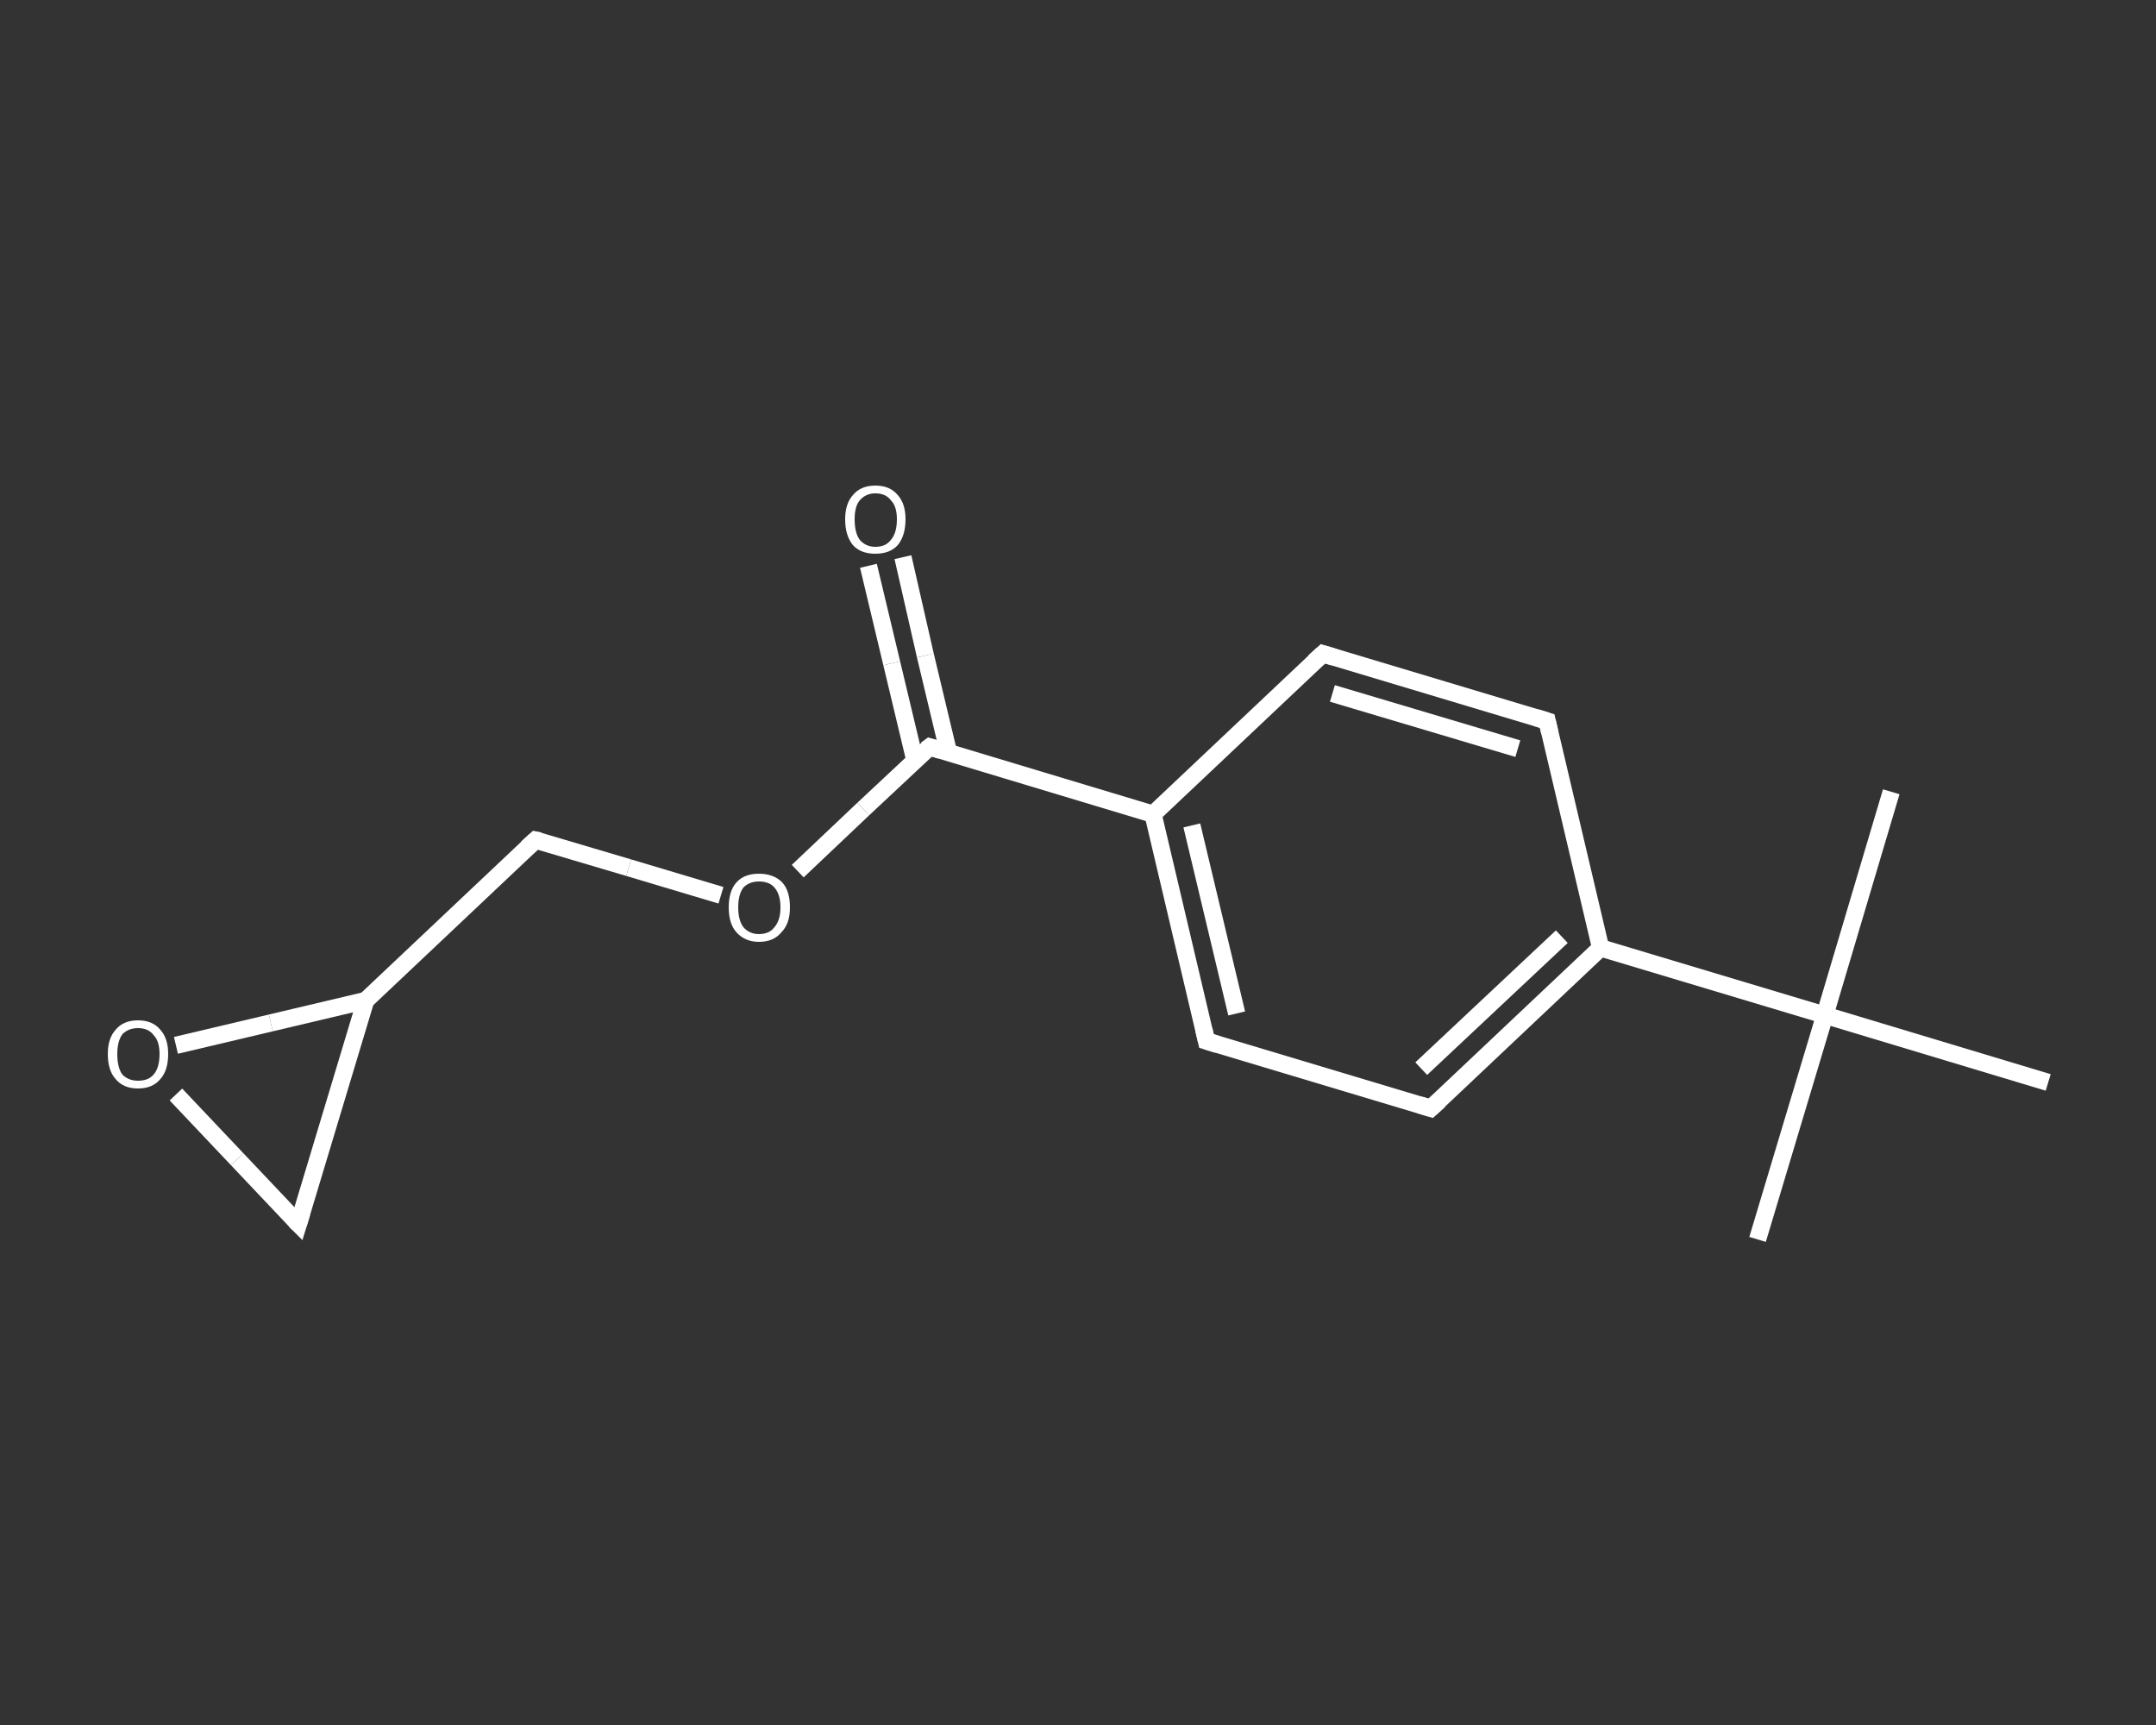 <?xml version='1.0' encoding='iso-8859-1'?>
<svg version='1.1' baseProfile='full'
              xmlns='http://www.w3.org/2000/svg'
                      xmlns:rdkit='http://www.rdkit.org/xml'
                      xmlns:xlink='http://www.w3.org/1999/xlink'
                  xml:space='preserve'
width='250px' height='200px' viewBox='0 0 250 200'>
<rect x="0" y="0" width="250" height="200" fill="#333333" stroke="none"/>
<!-- END OF HEADER -->
<rect style='opacity:1.0;fill:transparent;stroke:none' width='250.0' height='200.0' x='0.0' y='0.0'> </rect>
<path class='bond-0 atom-0 atom-1' d='M 203.8,143.7 L 211.6,117.7' style='fill:none;fill-rule:evenodd;stroke:#FFFFFF;stroke-width:2.0px;stroke-linecap:butt;stroke-linejoin:miter;stroke-opacity:1' />
<path class='bond-1 atom-1 atom-2' d='M 211.6,117.7 L 219.3,91.8' style='fill:none;fill-rule:evenodd;stroke:#FFFFFF;stroke-width:2.0px;stroke-linecap:butt;stroke-linejoin:miter;stroke-opacity:1' />
<path class='bond-2 atom-1 atom-3' d='M 211.6,117.7 L 237.5,125.5' style='fill:none;fill-rule:evenodd;stroke:#FFFFFF;stroke-width:2.0px;stroke-linecap:butt;stroke-linejoin:miter;stroke-opacity:1' />
<path class='bond-3 atom-1 atom-4' d='M 211.6,117.7 L 185.6,109.9' style='fill:none;fill-rule:evenodd;stroke:#FFFFFF;stroke-width:2.0px;stroke-linecap:butt;stroke-linejoin:miter;stroke-opacity:1' />
<path class='bond-4 atom-4 atom-5' d='M 185.6,109.9 L 165.9,128.5' style='fill:none;fill-rule:evenodd;stroke:#FFFFFF;stroke-width:2.0px;stroke-linecap:butt;stroke-linejoin:miter;stroke-opacity:1' />
<path class='bond-4 atom-4 atom-5' d='M 181.1,108.6 L 164.8,123.9' style='fill:none;fill-rule:evenodd;stroke:#FFFFFF;stroke-width:2.0px;stroke-linecap:butt;stroke-linejoin:miter;stroke-opacity:1' />
<path class='bond-5 atom-5 atom-6' d='M 165.9,128.5 L 139.9,120.7' style='fill:none;fill-rule:evenodd;stroke:#FFFFFF;stroke-width:2.0px;stroke-linecap:butt;stroke-linejoin:miter;stroke-opacity:1' />
<path class='bond-6 atom-6 atom-7' d='M 139.9,120.7 L 133.7,94.4' style='fill:none;fill-rule:evenodd;stroke:#FFFFFF;stroke-width:2.0px;stroke-linecap:butt;stroke-linejoin:miter;stroke-opacity:1' />
<path class='bond-6 atom-6 atom-7' d='M 143.4,117.5 L 138.2,95.7' style='fill:none;fill-rule:evenodd;stroke:#FFFFFF;stroke-width:2.0px;stroke-linecap:butt;stroke-linejoin:miter;stroke-opacity:1' />
<path class='bond-7 atom-7 atom-8' d='M 133.7,94.4 L 107.8,86.6' style='fill:none;fill-rule:evenodd;stroke:#FFFFFF;stroke-width:2.0px;stroke-linecap:butt;stroke-linejoin:miter;stroke-opacity:1' />
<path class='bond-8 atom-8 atom-9' d='M 110.0,87.3 L 107.3,76.0' style='fill:none;fill-rule:evenodd;stroke:#FFFFFF;stroke-width:2.0px;stroke-linecap:butt;stroke-linejoin:miter;stroke-opacity:1' />
<path class='bond-8 atom-8 atom-9' d='M 107.3,76.0 L 104.7,64.6' style='fill:none;fill-rule:evenodd;stroke:#FFFFFF;stroke-width:2.0px;stroke-linecap:butt;stroke-linejoin:miter;stroke-opacity:1' />
<path class='bond-8 atom-8 atom-9' d='M 106.1,88.2 L 103.4,76.9' style='fill:none;fill-rule:evenodd;stroke:#FFFFFF;stroke-width:2.0px;stroke-linecap:butt;stroke-linejoin:miter;stroke-opacity:1' />
<path class='bond-8 atom-8 atom-9' d='M 103.4,76.9 L 100.7,65.6' style='fill:none;fill-rule:evenodd;stroke:#FFFFFF;stroke-width:2.0px;stroke-linecap:butt;stroke-linejoin:miter;stroke-opacity:1' />
<path class='bond-9 atom-8 atom-10' d='M 107.8,86.6 L 100.1,93.8' style='fill:none;fill-rule:evenodd;stroke:#FFFFFF;stroke-width:2.0px;stroke-linecap:butt;stroke-linejoin:miter;stroke-opacity:1' />
<path class='bond-9 atom-8 atom-10' d='M 100.1,93.8 L 92.5,101.0' style='fill:none;fill-rule:evenodd;stroke:#FFFFFF;stroke-width:2.0px;stroke-linecap:butt;stroke-linejoin:miter;stroke-opacity:1' />
<path class='bond-10 atom-10 atom-11' d='M 83.6,103.8 L 72.9,100.6' style='fill:none;fill-rule:evenodd;stroke:#FFFFFF;stroke-width:2.0px;stroke-linecap:butt;stroke-linejoin:miter;stroke-opacity:1' />
<path class='bond-10 atom-10 atom-11' d='M 72.9,100.6 L 62.1,97.4' style='fill:none;fill-rule:evenodd;stroke:#FFFFFF;stroke-width:2.0px;stroke-linecap:butt;stroke-linejoin:miter;stroke-opacity:1' />
<path class='bond-11 atom-11 atom-12' d='M 62.1,97.4 L 42.4,116.0' style='fill:none;fill-rule:evenodd;stroke:#FFFFFF;stroke-width:2.0px;stroke-linecap:butt;stroke-linejoin:miter;stroke-opacity:1' />
<path class='bond-12 atom-12 atom-13' d='M 42.4,116.0 L 34.6,141.9' style='fill:none;fill-rule:evenodd;stroke:#FFFFFF;stroke-width:2.0px;stroke-linecap:butt;stroke-linejoin:miter;stroke-opacity:1' />
<path class='bond-13 atom-13 atom-14' d='M 34.6,141.9 L 27.5,134.4' style='fill:none;fill-rule:evenodd;stroke:#FFFFFF;stroke-width:2.0px;stroke-linecap:butt;stroke-linejoin:miter;stroke-opacity:1' />
<path class='bond-13 atom-13 atom-14' d='M 27.5,134.4 L 20.4,126.9' style='fill:none;fill-rule:evenodd;stroke:#FFFFFF;stroke-width:2.0px;stroke-linecap:butt;stroke-linejoin:miter;stroke-opacity:1' />
<path class='bond-14 atom-7 atom-15' d='M 133.7,94.4 L 153.4,75.8' style='fill:none;fill-rule:evenodd;stroke:#FFFFFF;stroke-width:2.0px;stroke-linecap:butt;stroke-linejoin:miter;stroke-opacity:1' />
<path class='bond-15 atom-15 atom-16' d='M 153.4,75.8 L 179.4,83.6' style='fill:none;fill-rule:evenodd;stroke:#FFFFFF;stroke-width:2.0px;stroke-linecap:butt;stroke-linejoin:miter;stroke-opacity:1' />
<path class='bond-15 atom-15 atom-16' d='M 154.5,80.4 L 176.0,86.8' style='fill:none;fill-rule:evenodd;stroke:#FFFFFF;stroke-width:2.0px;stroke-linecap:butt;stroke-linejoin:miter;stroke-opacity:1' />
<path class='bond-16 atom-16 atom-4' d='M 179.4,83.6 L 185.6,109.9' style='fill:none;fill-rule:evenodd;stroke:#FFFFFF;stroke-width:2.0px;stroke-linecap:butt;stroke-linejoin:miter;stroke-opacity:1' />
<path class='bond-17 atom-14 atom-12' d='M 20.4,121.2 L 31.4,118.6' style='fill:none;fill-rule:evenodd;stroke:#FFFFFF;stroke-width:2.0px;stroke-linecap:butt;stroke-linejoin:miter;stroke-opacity:1' />
<path class='bond-17 atom-14 atom-12' d='M 31.4,118.6 L 42.4,116.0' style='fill:none;fill-rule:evenodd;stroke:#FFFFFF;stroke-width:2.0px;stroke-linecap:butt;stroke-linejoin:miter;stroke-opacity:1' />
<path d='M 166.9,127.6 L 165.9,128.5 L 164.6,128.1' style='fill:none;stroke:#FFFFFF;stroke-width:2.0px;stroke-linecap:butt;stroke-linejoin:miter;stroke-opacity:1;' />
<path d='M 141.2,121.1 L 139.9,120.7 L 139.6,119.4' style='fill:none;stroke:#FFFFFF;stroke-width:2.0px;stroke-linecap:butt;stroke-linejoin:miter;stroke-opacity:1;' />
<path d='M 109.1,87.0 L 107.8,86.6 L 107.4,86.9' style='fill:none;stroke:#FFFFFF;stroke-width:2.0px;stroke-linecap:butt;stroke-linejoin:miter;stroke-opacity:1;' />
<path d='M 62.6,97.5 L 62.1,97.4 L 61.1,98.3' style='fill:none;stroke:#FFFFFF;stroke-width:2.0px;stroke-linecap:butt;stroke-linejoin:miter;stroke-opacity:1;' />
<path d='M 35.0,140.6 L 34.6,141.9 L 34.2,141.5' style='fill:none;stroke:#FFFFFF;stroke-width:2.0px;stroke-linecap:butt;stroke-linejoin:miter;stroke-opacity:1;' />
<path d='M 152.4,76.7 L 153.4,75.8 L 154.7,76.2' style='fill:none;stroke:#FFFFFF;stroke-width:2.0px;stroke-linecap:butt;stroke-linejoin:miter;stroke-opacity:1;' />
<path d='M 178.1,83.2 L 179.4,83.6 L 179.7,84.9' style='fill:none;stroke:#FFFFFF;stroke-width:2.0px;stroke-linecap:butt;stroke-linejoin:miter;stroke-opacity:1;' />
<path class='atom-9' d='M 98.0 60.2
Q 98.0 58.4, 98.9 57.4
Q 99.8 56.3, 101.5 56.3
Q 103.2 56.3, 104.1 57.4
Q 105.0 58.4, 105.0 60.2
Q 105.0 62.1, 104.1 63.2
Q 103.2 64.2, 101.5 64.2
Q 99.8 64.2, 98.9 63.2
Q 98.0 62.1, 98.0 60.2
M 101.5 63.4
Q 102.7 63.4, 103.3 62.6
Q 104.0 61.8, 104.0 60.2
Q 104.0 58.7, 103.3 58.0
Q 102.7 57.2, 101.5 57.2
Q 100.4 57.2, 99.7 58.0
Q 99.1 58.7, 99.1 60.2
Q 99.1 61.8, 99.7 62.6
Q 100.4 63.4, 101.5 63.4
' fill='#FFFFFF'/>
<path class='atom-10' d='M 84.5 105.2
Q 84.5 103.3, 85.4 102.3
Q 86.3 101.3, 88.0 101.3
Q 89.7 101.3, 90.7 102.3
Q 91.6 103.3, 91.6 105.2
Q 91.6 107.1, 90.6 108.1
Q 89.7 109.2, 88.0 109.2
Q 86.4 109.2, 85.4 108.1
Q 84.5 107.1, 84.5 105.2
M 88.0 108.3
Q 89.2 108.3, 89.8 107.5
Q 90.5 106.7, 90.5 105.2
Q 90.5 103.7, 89.8 102.9
Q 89.2 102.2, 88.0 102.2
Q 86.9 102.2, 86.2 102.9
Q 85.6 103.7, 85.6 105.2
Q 85.6 106.7, 86.2 107.5
Q 86.9 108.3, 88.0 108.3
' fill='#FFFFFF'/>
<path class='atom-14' d='M 12.5 122.2
Q 12.5 120.4, 13.4 119.4
Q 14.3 118.3, 16.0 118.3
Q 17.7 118.3, 18.6 119.4
Q 19.5 120.4, 19.5 122.2
Q 19.5 124.1, 18.6 125.1
Q 17.7 126.2, 16.0 126.2
Q 14.3 126.2, 13.4 125.1
Q 12.5 124.1, 12.5 122.2
M 16.0 125.3
Q 17.2 125.3, 17.8 124.6
Q 18.5 123.8, 18.5 122.2
Q 18.5 120.7, 17.8 120.0
Q 17.2 119.2, 16.0 119.2
Q 14.9 119.2, 14.2 119.9
Q 13.6 120.7, 13.6 122.2
Q 13.6 123.8, 14.2 124.6
Q 14.9 125.3, 16.0 125.3
' fill='#FFFFFF'/>
</svg>
